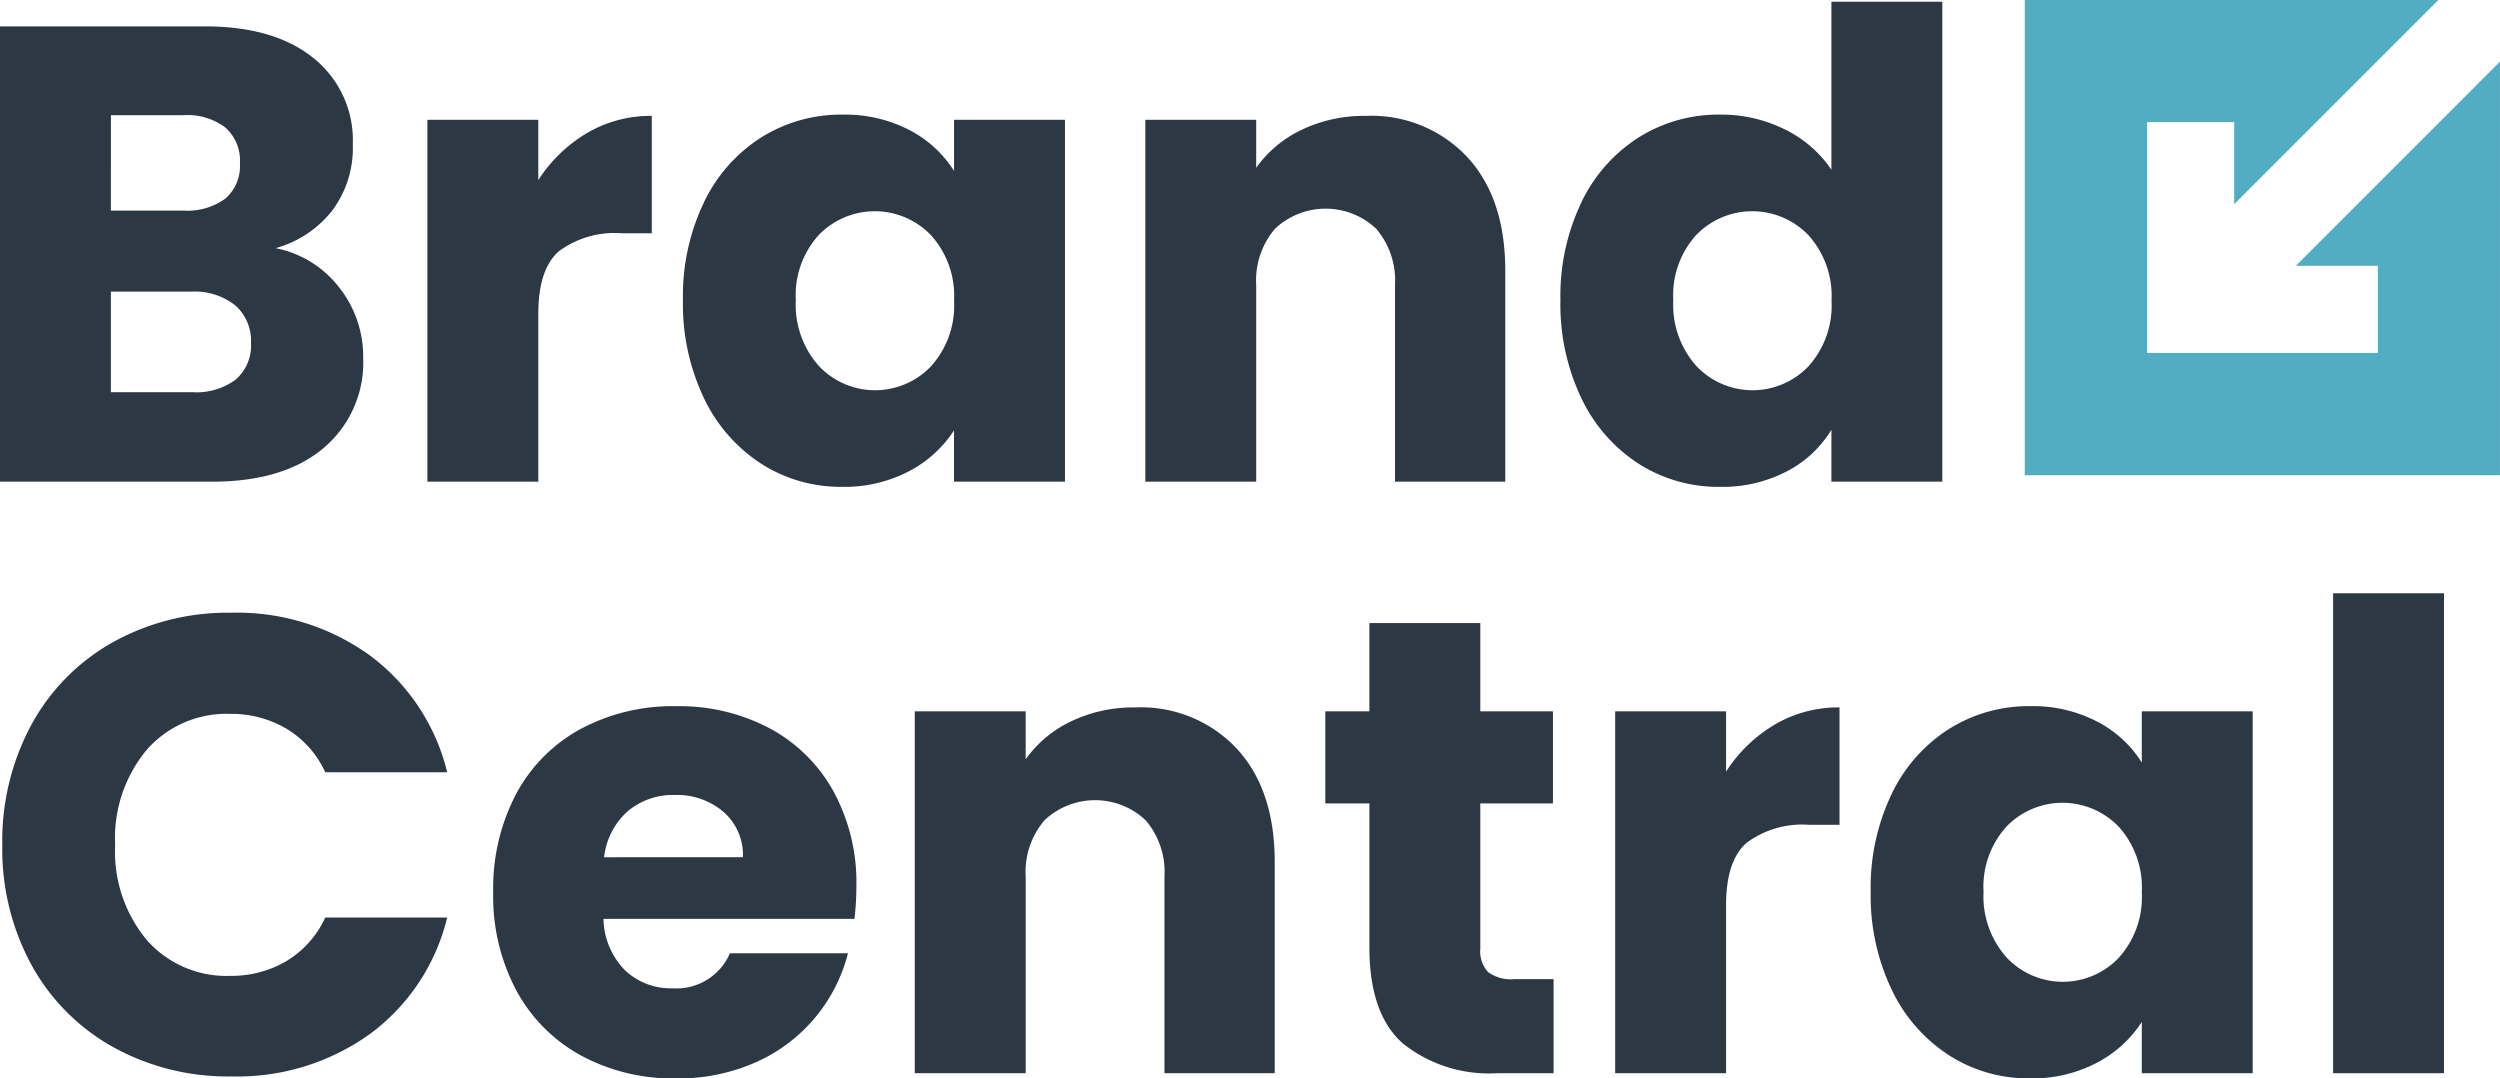 <svg xmlns="http://www.w3.org/2000/svg" width="188.939" height="81.5" viewBox="0 0 188.939 81.5"><defs><clipPath id="clip-path"><path id="Rectangle_360" data-name="Rectangle 360" fill="#2c3843" d="M0 0h188.939v81.5H0z"/></clipPath></defs><g id="logo-brand-central-stacked" style="isolation:isolate"><path id="Path_544" data-name="Path 544" d="M142.214 0v35.916h35.915V4.656L162.7 20.089h6.2v6.585h-17.444V9.232h6.585v6.2L173.474 0z" transform="translate(10.809)" fill="#52adc2"/><g id="Group_494" data-name="Group 494"><g id="Group_493" data-name="Group 493" clip-path="url(#clip-path)" fill="#2c3843"><path id="Path_545" data-name="Path 545" d="M25.635 21.583a8.422 8.422 0 011.813 5.317 8.453 8.453 0 01-3.015 6.838q-3.013 2.524-8.406 2.524H0V1.853h15.488q5.244 0 8.21 2.4a7.945 7.945 0 012.965 6.518 7.878 7.878 0 01-1.592 5.049 8.24 8.24 0 01-4.241 2.794 8.006 8.006 0 014.8 2.965M8.381 15.774h5.49a4.859 4.859 0 003.161-.907 3.256 3.256 0 001.1-2.671 3.327 3.327 0 00-1.1-2.7 4.771 4.771 0 00-3.161-.932h-5.49zm9.436 12.768a3.4 3.4 0 001.151-2.769 3.551 3.551 0 00-1.2-2.844 4.924 4.924 0 00-3.309-1.03H8.381v7.6h6.176a4.967 4.967 0 003.259-.955" transform="translate(0 .141)"/><path id="Path_546" data-name="Path 546" d="M42.077 9.439a9.472 9.472 0 014.9-1.3v8.871h-2.3a7.058 7.058 0 00-4.705 1.348q-1.57 1.349-1.57 4.73v12.696h-8.384V8.434H38.4v4.559a11.07 11.07 0 013.678-3.554" transform="translate(2.282 .619)"/><path id="Path_547" data-name="Path 547" d="M49.559 14.667a11.874 11.874 0 014.337-4.9 11.333 11.333 0 016.127-1.716A10.534 10.534 0 0165.1 9.225a8.674 8.674 0 013.358 3.087v-3.87h8.381v27.35h-8.386v-3.874a9.048 9.048 0 01-3.407 3.088 10.51 10.51 0 01-5.073 1.176 11.117 11.117 0 01-6.073-1.738 12.02 12.02 0 01-4.337-4.951 16.481 16.481 0 01-1.594-7.426 16.329 16.329 0 011.594-7.4m17.155 2.5a5.889 5.889 0 00-8.48-.024 6.764 6.764 0 00-1.74 4.926 6.944 6.944 0 001.74 4.975 5.837 5.837 0 008.48.023 6.853 6.853 0 001.74-4.949 6.861 6.861 0 00-1.74-4.952" transform="translate(3.646 .612)"/><path id="Path_548" data-name="Path 548" d="M104.778 11.253q2.866 3.113 2.868 8.552v15.98h-8.333V20.933a6.012 6.012 0 00-1.42-4.264 5.571 5.571 0 00-7.647 0 6 6 0 00-1.421 4.264v14.852h-8.382V8.435h8.381v3.627a8.854 8.854 0 013.43-2.869 10.922 10.922 0 014.853-1.053 9.925 9.925 0 017.671 3.113" transform="translate(6.114 .619)"/><path id="Path_549" data-name="Path 549" d="M111.19 15.269a11.874 11.874 0 014.337-4.9 11.333 11.333 0 016.127-1.716 10.77 10.77 0 014.926 1.128 8.992 8.992 0 013.5 3.039V.123h8.381v36.271h-8.381v-3.922a8.528 8.528 0 01-3.358 3.137 10.509 10.509 0 01-5.072 1.176 11.2 11.2 0 01-6.127-1.739 12.021 12.021 0 01-4.333-4.946 16.481 16.481 0 01-1.59-7.43 16.329 16.329 0 011.594-7.4m17.155 2.5a5.889 5.889 0 00-8.48-.024 6.764 6.764 0 00-1.74 4.926 6.944 6.944 0 001.74 4.975 5.837 5.837 0 008.48.023 6.853 6.853 0 001.74-4.949 6.861 6.861 0 00-1.74-4.952" transform="translate(8.33 .009)"/><path id="Path_550" data-name="Path 550" d="M2.366 51.491a15.759 15.759 0 016.152-6.225 17.863 17.863 0 018.945-2.229 17.124 17.124 0 0110.488 3.233 15.547 15.547 0 015.833 8.823h-9.215a7.442 7.442 0 00-2.917-3.283 8.2 8.2 0 00-4.289-1.129 8.006 8.006 0 00-6.273 2.7 10.43 10.43 0 00-2.4 7.2 10.429 10.429 0 002.4 7.2 8.005 8.005 0 006.273 2.7 8.194 8.194 0 004.289-1.127 7.439 7.439 0 002.917-3.284h9.215a15.427 15.427 0 01-5.833 8.8 17.206 17.206 0 01-10.489 3.21 17.863 17.863 0 01-8.945-2.229 15.8 15.8 0 01-6.152-6.2A18.346 18.346 0 01.16 60.583a18.494 18.494 0 012.206-9.092" transform="translate(.012 3.271)"/><path id="Path_551" data-name="Path 551" d="M61.942 65.673H42.975a5.7 5.7 0 001.641 3.9 5.018 5.018 0 003.554 1.348 4.4 4.4 0 004.362-2.648h8.921a12.325 12.325 0 01-6.961 8.236 14.424 14.424 0 01-6.028 1.224 14.643 14.643 0 01-7.157-1.716 12.187 12.187 0 01-4.9-4.9 15.133 15.133 0 01-1.765-7.45 15.306 15.306 0 011.74-7.45 12.046 12.046 0 014.876-4.9 14.784 14.784 0 017.206-1.717 14.616 14.616 0 017.058 1.667 11.954 11.954 0 014.827 4.754 14.419 14.419 0 011.741 7.2 21.177 21.177 0 01-.147 2.45m-8.431-4.656a4.308 4.308 0 00-1.47-3.43 5.41 5.41 0 00-3.676-1.274 5.3 5.3 0 00-3.554 1.226 5.44 5.44 0 00-1.789 3.479z" transform="translate(2.633 3.77)"/><path id="Path_552" data-name="Path 552" d="M88.586 52.8q2.866 3.115 2.868 8.553v15.979h-8.333V62.48a6.014 6.014 0 00-1.42-4.264 5.571 5.571 0 00-7.647 0 6 6 0 00-1.421 4.264v14.852h-8.382v-27.35h8.381v3.627a8.852 8.852 0 013.43-2.868 10.908 10.908 0 014.853-1.054 9.925 9.925 0 017.671 3.113" transform="translate(4.884 3.777)"/><path id="Path_553" data-name="Path 553" d="M110.339 70.674v7.107h-4.265a10.432 10.432 0 01-7.106-2.229q-2.549-2.231-2.55-7.278V57.392h-3.332v-6.96h3.331v-6.667h8.383v6.667h5.489v6.96H104.8V68.37a2.3 2.3 0 00.586 1.766 2.876 2.876 0 001.962.538z" transform="translate(7.075 3.326)"/><path id="Path_554" data-name="Path 554" d="M125.5 50.986a9.475 9.475 0 014.9-1.3v8.872h-2.3a7.062 7.062 0 00-4.705 1.348q-1.57 1.349-1.569 4.73v12.695h-8.381v-27.35h8.381v4.559a11.057 11.057 0 013.677-3.554" transform="translate(8.623 3.777)"/><path id="Path_555" data-name="Path 555" d="M132.987 56.213a11.871 11.871 0 014.337-4.9 11.333 11.333 0 016.127-1.716 10.533 10.533 0 015.072 1.176 8.668 8.668 0 013.358 3.088v-3.872h8.381v27.35h-8.381v-3.873a9.048 9.048 0 01-3.407 3.088 10.522 10.522 0 01-5.074 1.176 11.117 11.117 0 01-6.077-1.739 12.024 12.024 0 01-4.337-4.952 16.48 16.48 0 01-1.594-7.424 16.334 16.334 0 011.594-7.4m17.155 2.5a5.889 5.889 0 00-8.48-.024 6.764 6.764 0 00-1.74 4.926 6.941 6.941 0 001.74 4.974 5.836 5.836 0 008.48.024 6.855 6.855 0 001.74-4.95 6.858 6.858 0 00-1.74-4.951" transform="translate(9.987 3.77)"/><path id="Rectangle_359" data-name="Rectangle 359" transform="translate(176.326 44.837)" d="M0 0h8.381v36.271H0z"/></g></g></g></svg>